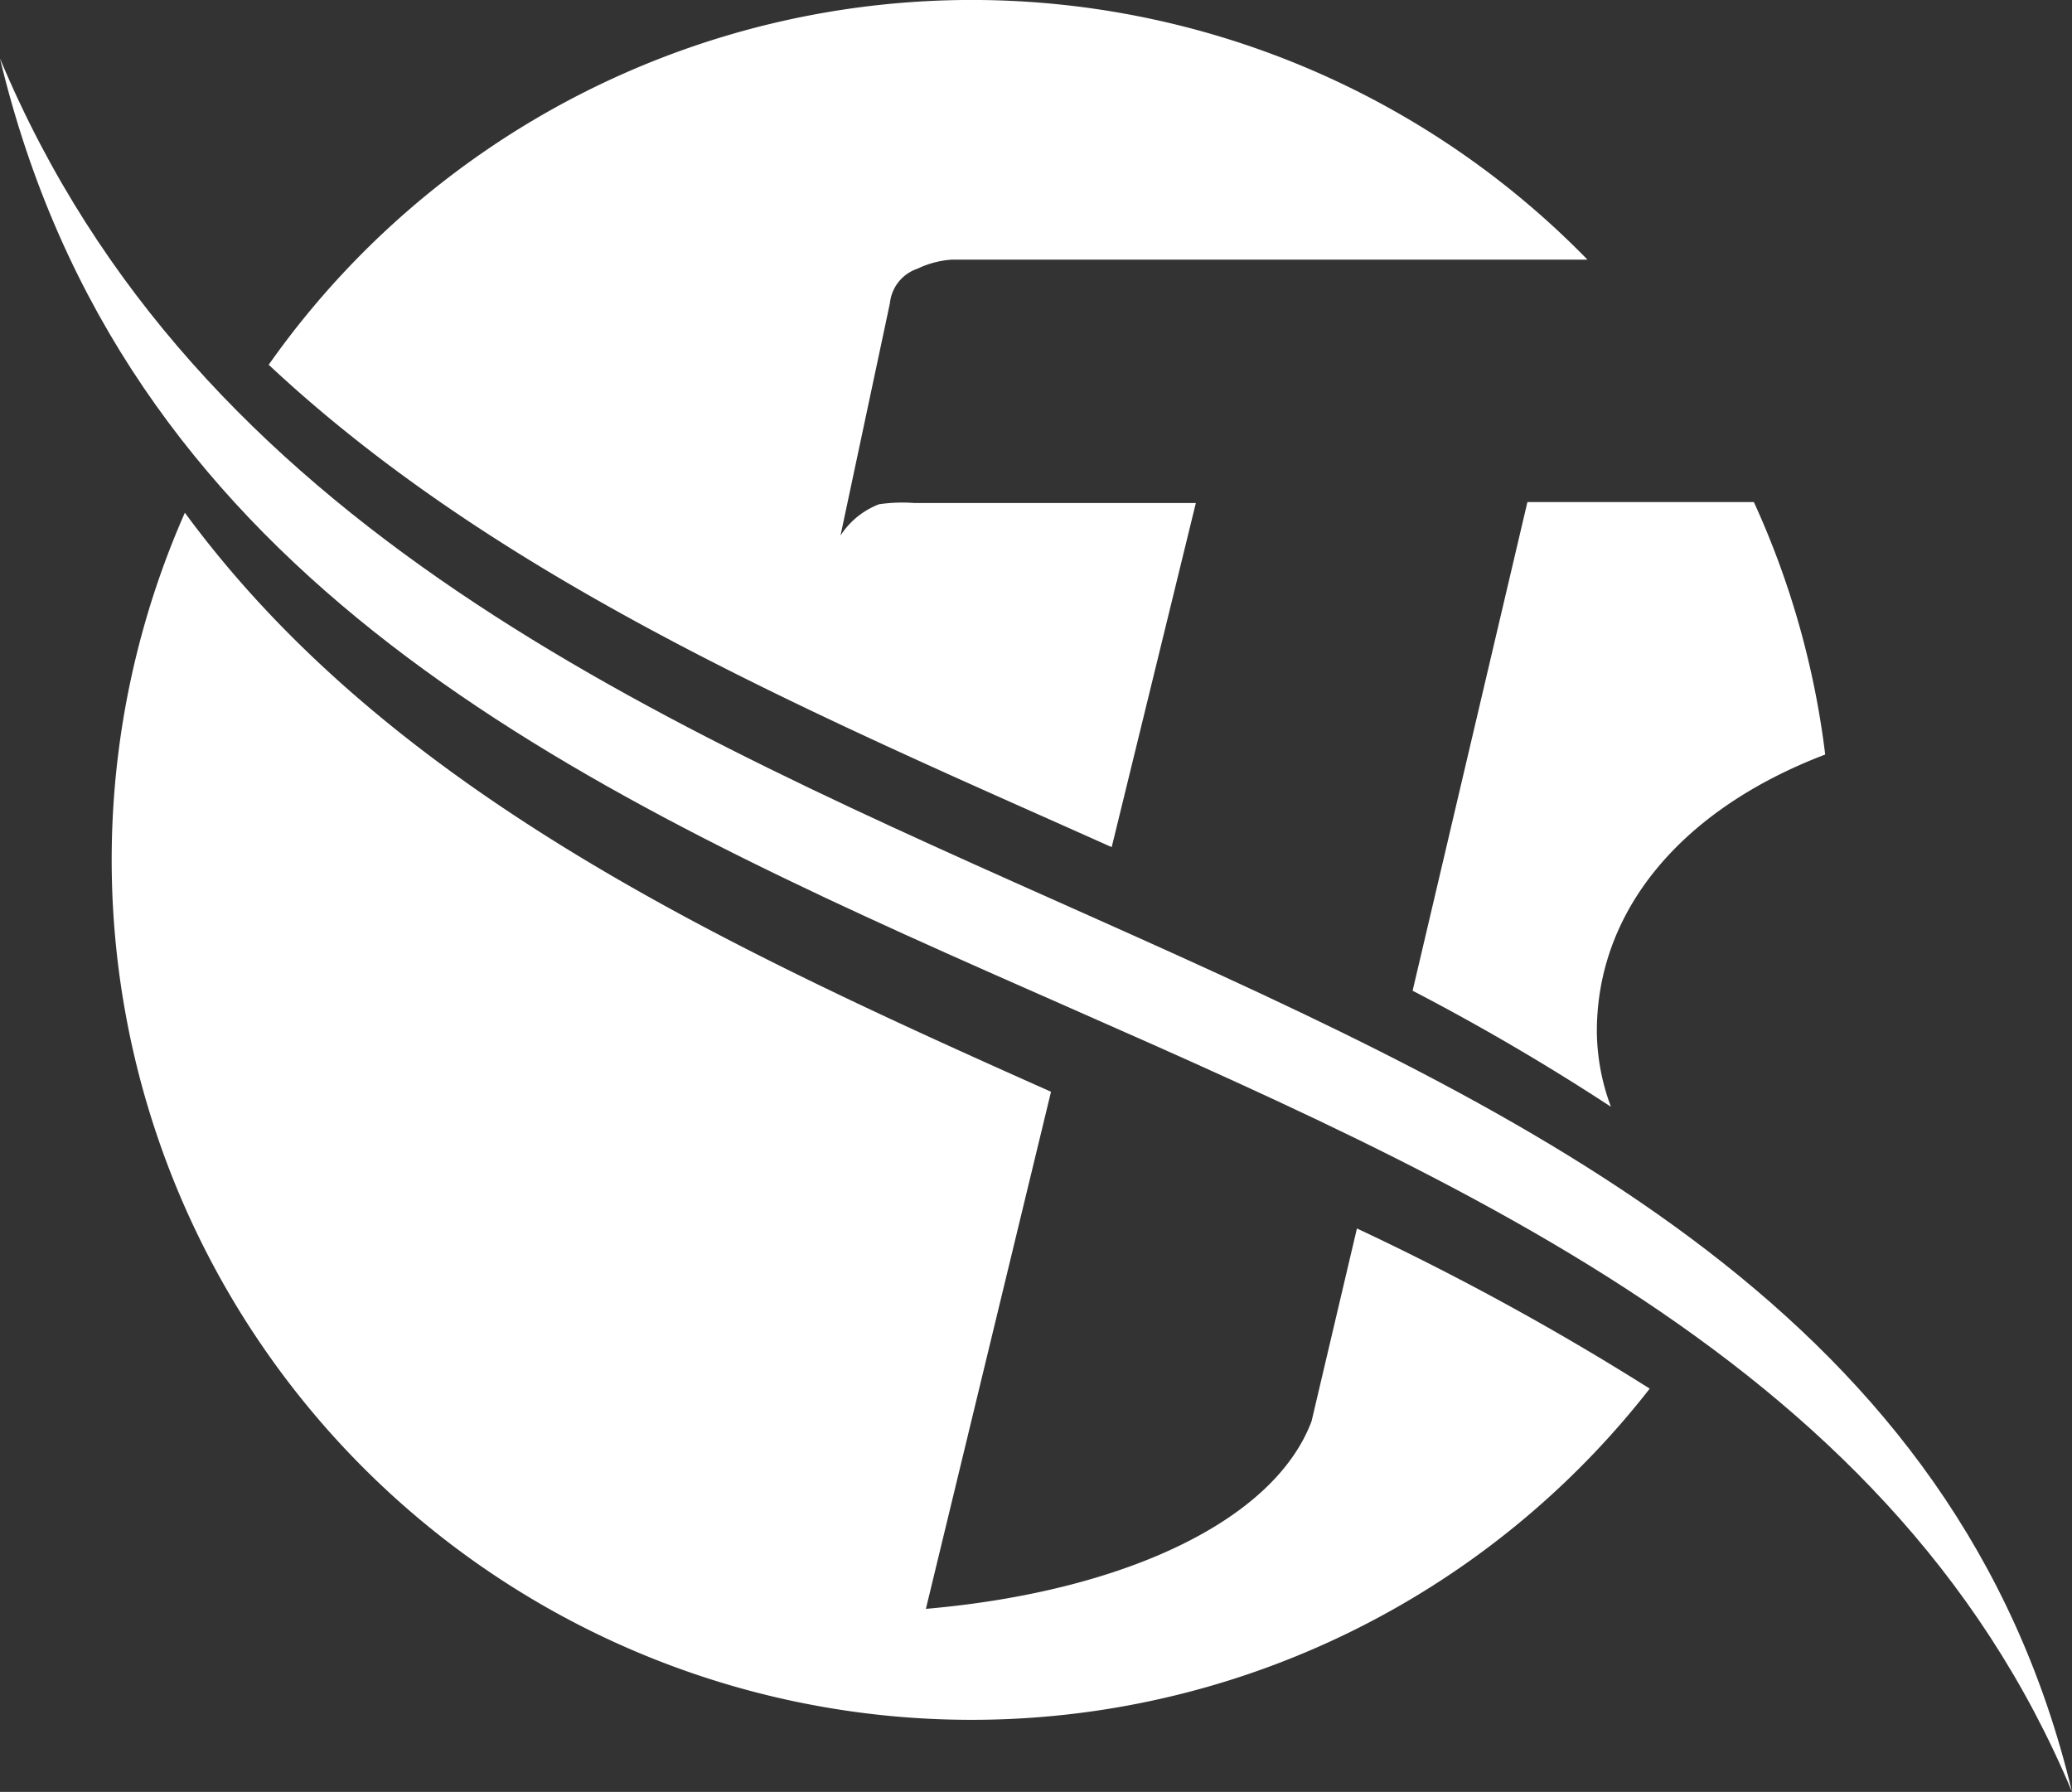 <?xml version="1.0" encoding="UTF-8"?> <svg xmlns="http://www.w3.org/2000/svg" id="Calque_1" data-name="Calque 1" viewBox="0 0 66.24 57.28"><rect x="0" y="0" width="66.24" height="57.28" fill="#333333" stroke="none"/><defs><style>.cls-1{fill:#fff;}</style></defs><path class="cls-1" d="M45.93,41.3l-1.45,6.16c-1.19,3.18-6,5.45-12.33,6l4-16.53C25.65,32.25,15,27.32,8.46,18.42a27.49,27.49,0,0,0,46.83,28A86,86,0,0,0,45.93,41.3Z" transform="translate(-2.55 -2.03)"></path><path class="cls-1" d="M60.9,26.15a27.34,27.34,0,0,0-2.28-8.07H51.38L47.71,33.7a73.08,73.08,0,0,1,6.34,3.71A7,7,0,0,1,53.6,35C53.6,31.17,56.26,27.92,60.9,26.15Zm-30.25-8a2.56,2.56,0,0,0-1.23,1L31,11.72a1.3,1.3,0,0,1,.88-1.1,3,3,0,0,1,1.1-.29H53.3a27.49,27.49,0,0,0-42.16,3.36c6.89,6.45,16,10.55,25,14.55l1.95.87,2.69-11h-9A5.06,5.06,0,0,0,30.65,18.15Z" transform="translate(-2.55 -2.03)"></path><path class="cls-1" d="M2.55,3.9c7.74,32.36,54.37,27,66.24,55.41C61.49,28.81,15.1,33.91,2.55,3.9Z" transform="translate(-2.55 -2.03)"></path></svg> 